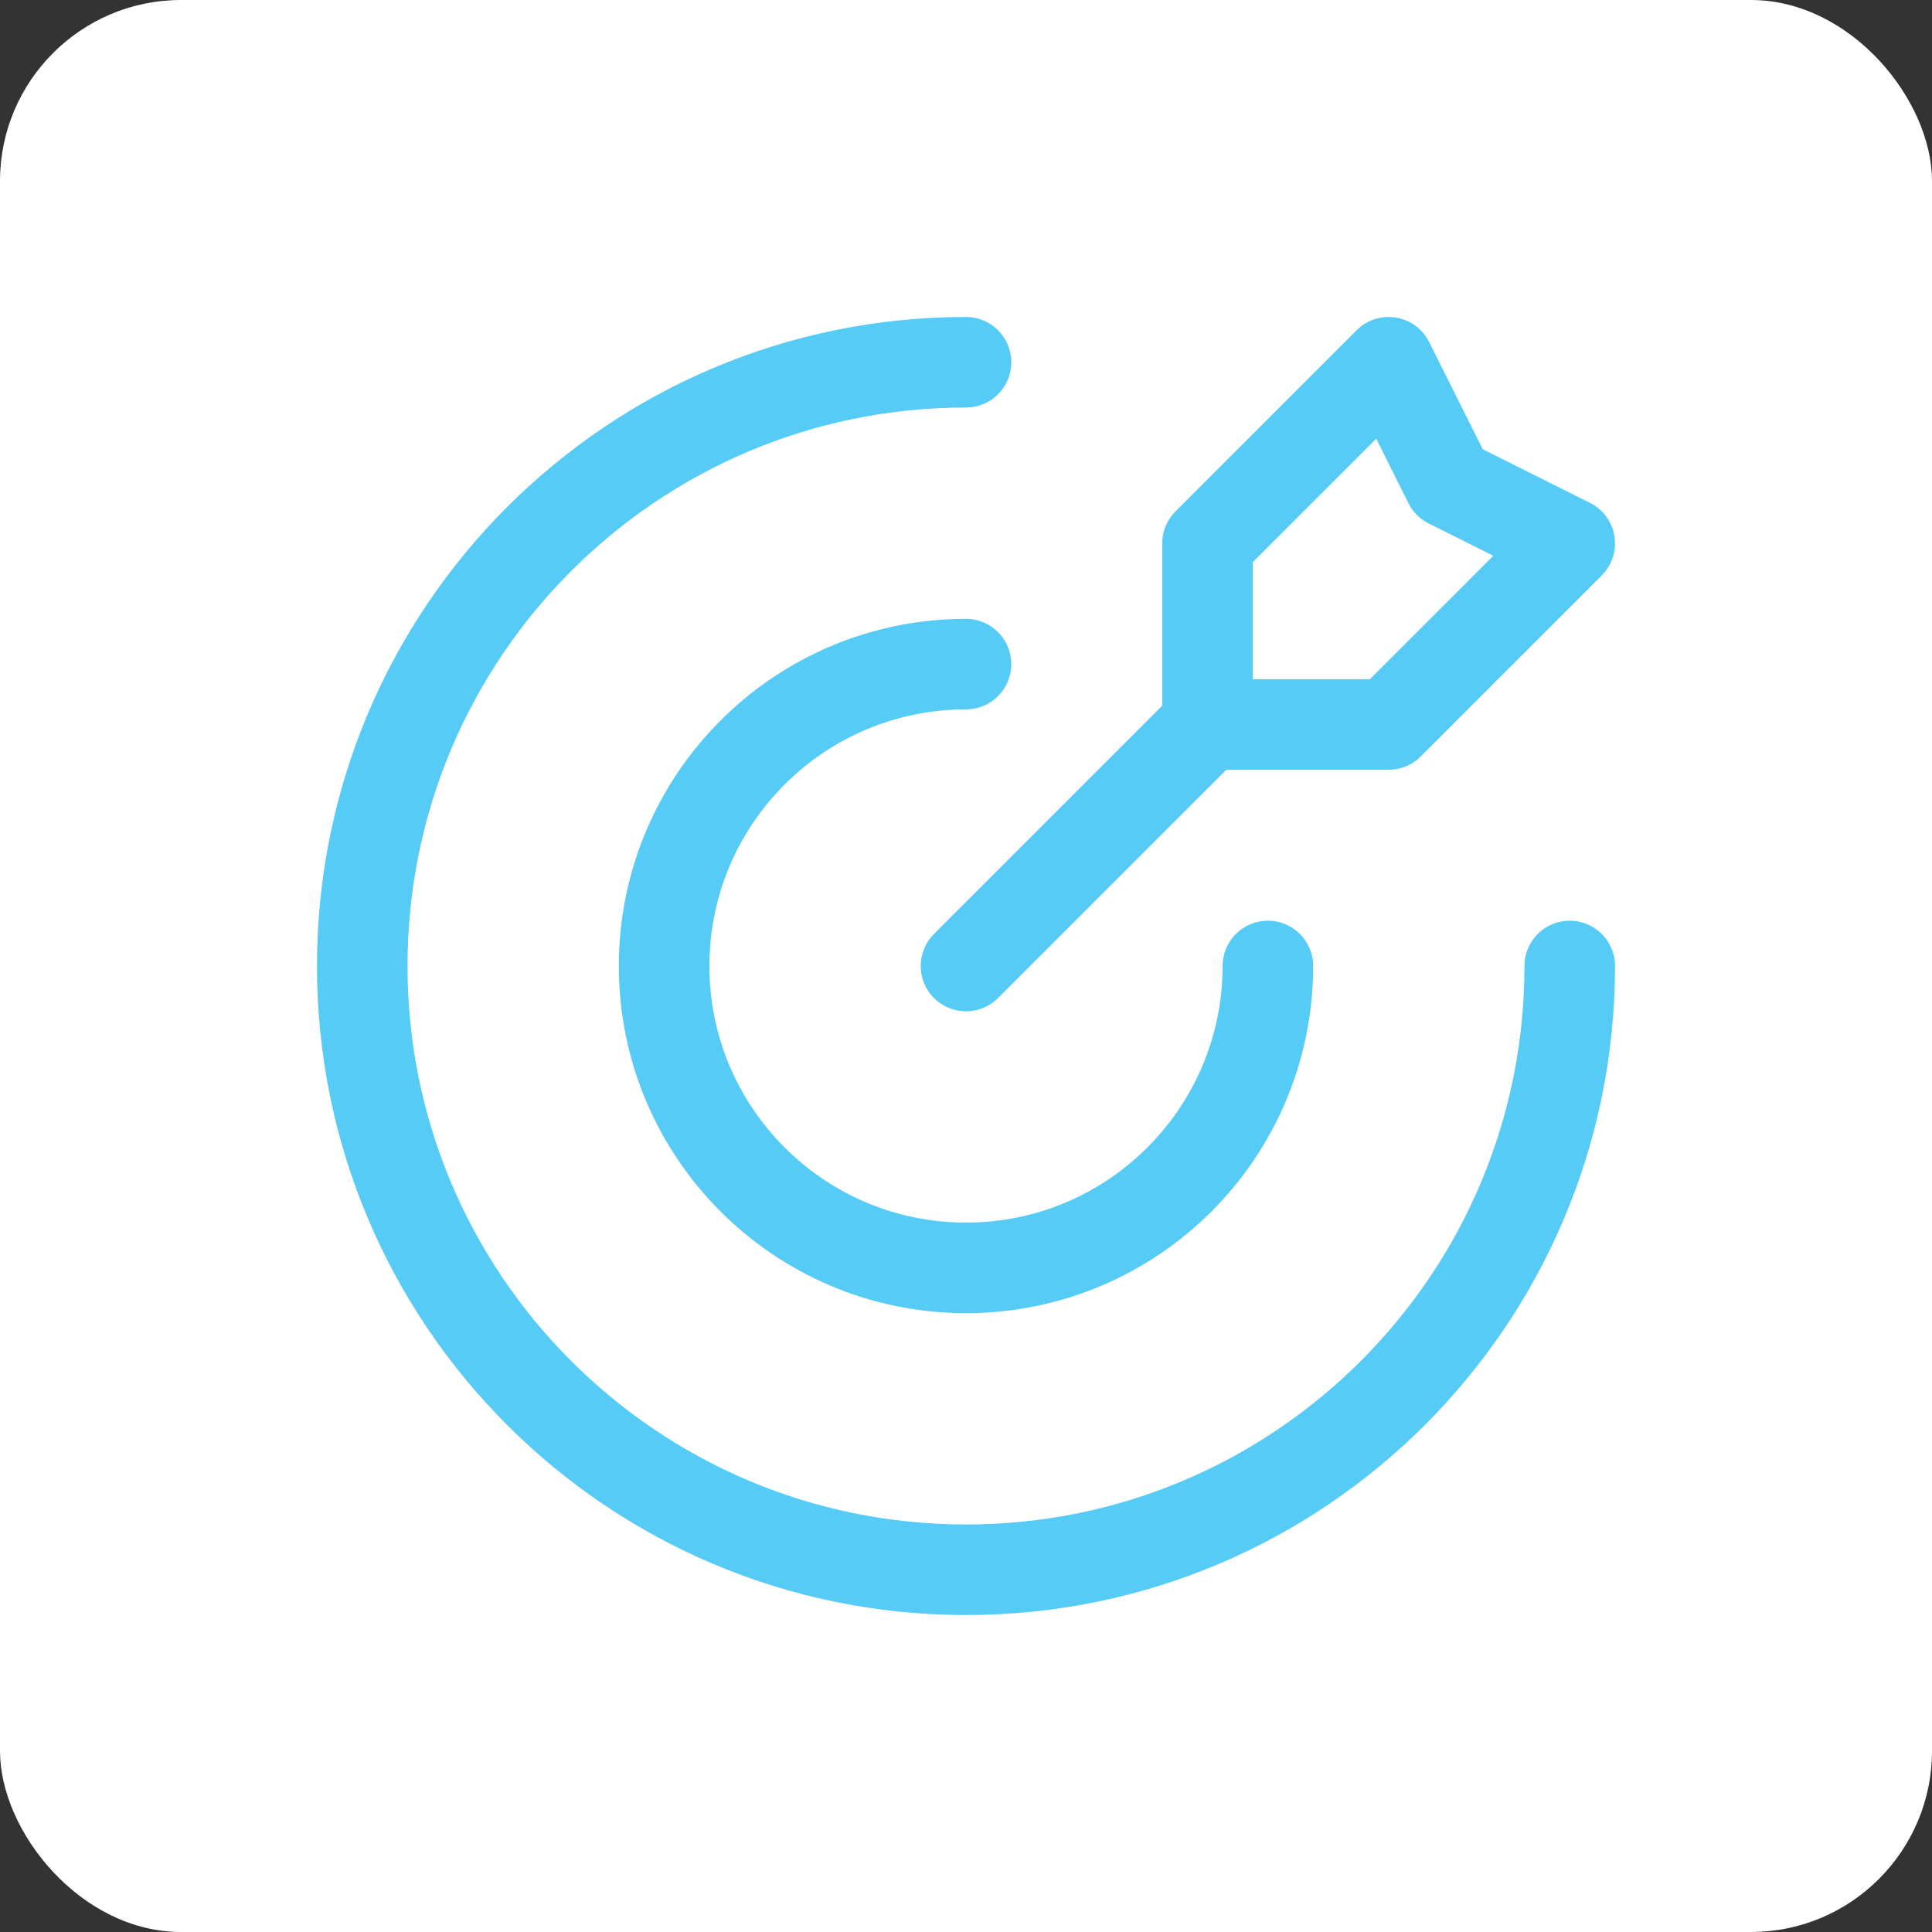 <svg width="32" height="32" viewBox="0 0 32 32" fill="none" xmlns="http://www.w3.org/2000/svg">
<rect x="0" y="0" width="32" height="32" fill="#333333" stroke="none"/>
<rect width="32" height="32" rx="3" fill="white"/>
<g clip-path="url(#clip0_3369_33682)">
<path d="M20 12V9L23 6L24 8L26 9L23 12H20ZM20 12L16 16M26 16C26 21.523 21.523 26 16 26C10.477 26 6 21.523 6 16C6 10.477 10.477 6 16 6M21 16C21 18.761 18.761 21 16 21C13.239 21 11 18.761 11 16C11 13.239 13.239 11 16 11" stroke="#55CBF5" stroke-width="1.5" stroke-linecap="round" stroke-linejoin="round"/>
</g>
<defs>
<clipPath id="clip0_3369_33682">
<rect width="32" height="32" fill="white"/>
</clipPath>
</defs>
</svg>
